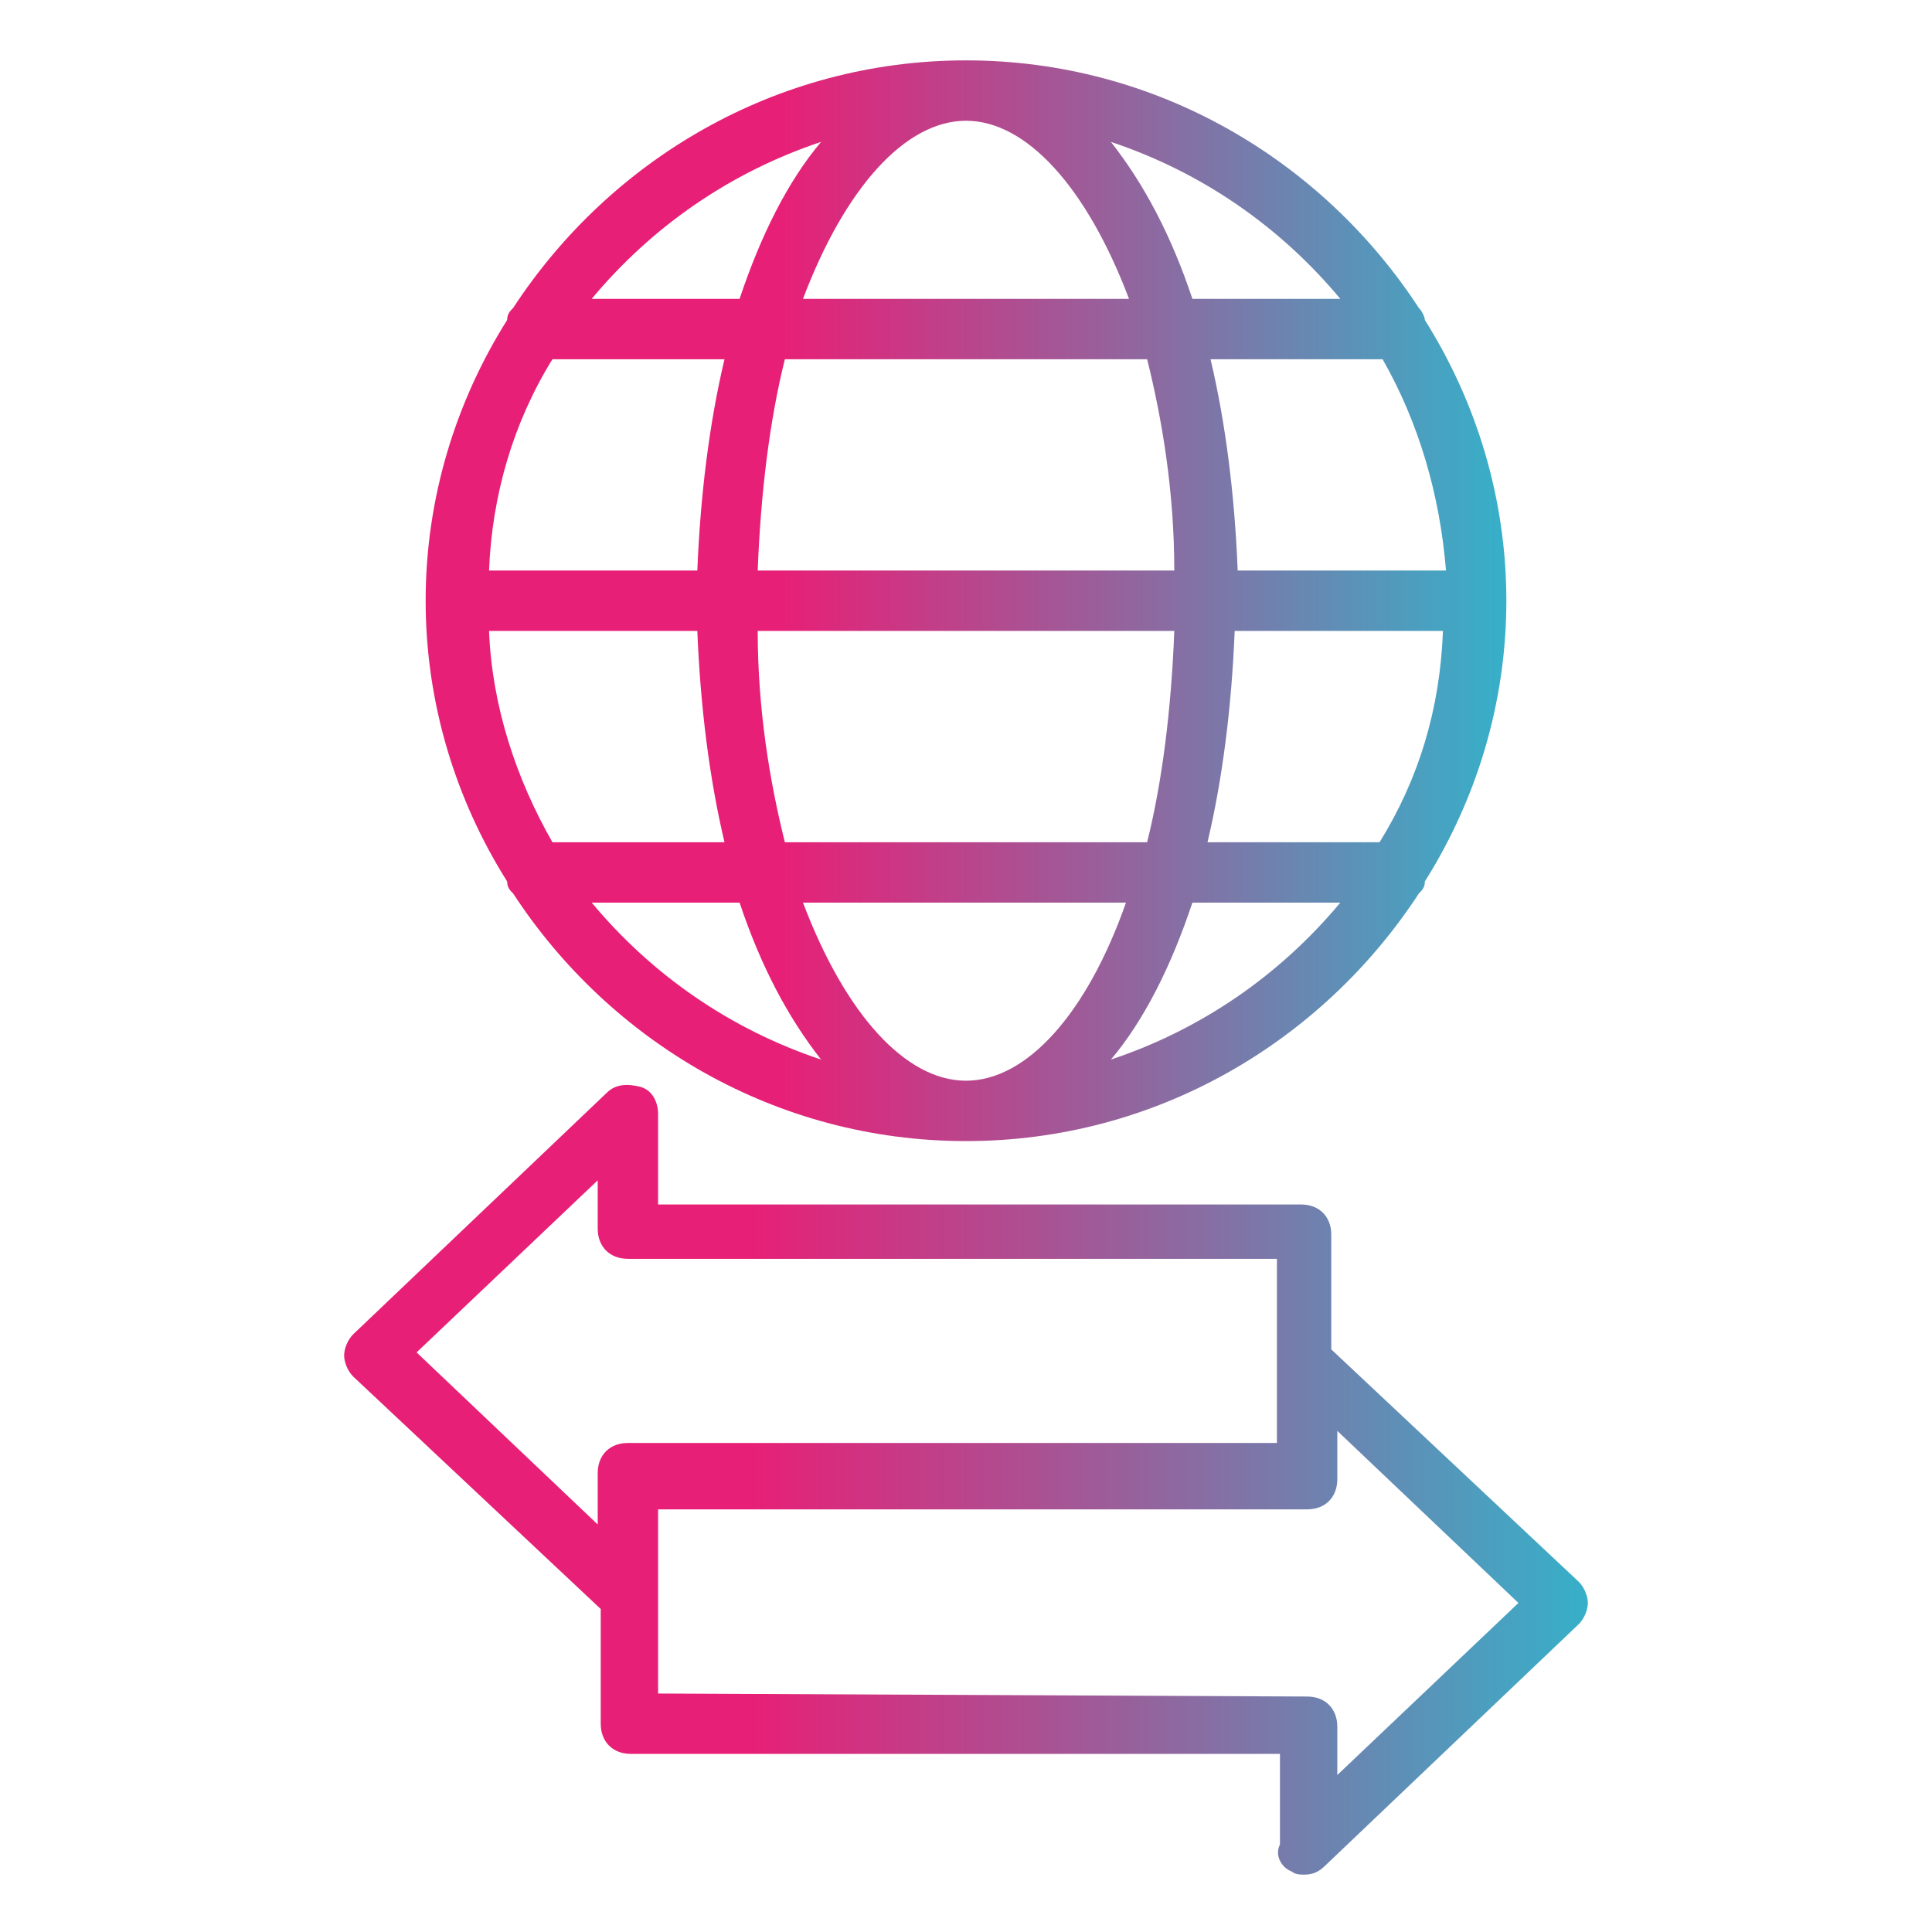 <svg xmlns="http://www.w3.org/2000/svg" xmlns:xlink="http://www.w3.org/1999/xlink" id="Layer_1" x="0px" y="0px" viewBox="0 0 64 64" style="enable-background:new 0 0 64 64;" xml:space="preserve"><style type="text/css">	.st0{fill:url(#SVGID_1_);}	.st1{fill:url(#SVGID_2_);}</style><linearGradient id="SVGID_1_" gradientUnits="userSpaceOnUse" x1="14.087" y1="19.913" x2="49.913" y2="19.913">	<stop offset="0.326" style="stop-color:#E81F76"></stop>	<stop offset="1" style="stop-color:#36B0C9"></stop></linearGradient><path class="st0" d="M17,29.6c3.2,4.9,8.7,8.2,15,8.2s11.8-3.3,15-8.2c0.1-0.1,0.2-0.2,0.2-0.4c1.7-2.7,2.7-5.9,2.7-9.3 s-1-6.6-2.7-9.3c0-0.1-0.1-0.3-0.2-0.4C43.8,5.3,38.3,2,32,2s-11.8,3.3-15,8.2c-0.1,0.1-0.2,0.2-0.2,0.4c-1.7,2.7-2.7,5.9-2.7,9.3 s1,6.6,2.7,9.3C16.8,29.4,16.9,29.5,17,29.6z M18.3,11.9H24c-0.5,2.1-0.8,4.5-0.9,7h-6.9C16.3,16.4,17,14,18.3,11.9L18.3,11.9z  M32,4c2,0,4,2.2,5.4,5.9H26.6C28,6.2,30,4,32,4z M38,11.9c0.5,2,0.9,4.4,0.9,7H25.1c0.1-2.6,0.4-5,0.9-7H38z M47.9,18.9h-6.9 c-0.1-2.5-0.4-4.9-0.9-7h5.7C47,14,47.7,16.4,47.9,18.9L47.9,18.9z M45.7,27.9H40c0.5-2.1,0.8-4.5,0.9-7h6.9 C47.7,23.5,47,25.8,45.7,27.9L45.7,27.9z M32,35.8c-2,0-4-2.2-5.4-5.9h10.7C36,33.6,34,35.8,32,35.8z M26,27.9c-0.5-2-0.9-4.4-0.9-7 h13.8c-0.1,2.6-0.4,5-0.9,7H26z M23.1,20.9c0.1,2.5,0.4,4.9,0.9,7h-5.7c-1.2-2.1-2-4.5-2.1-7H23.1L23.1,20.9z M19.6,29.9h4.9 c0.7,2.1,1.6,3.8,2.7,5.2C24.2,34.1,21.6,32.3,19.6,29.9z M36.8,35.1c1.1-1.3,2-3.1,2.7-5.2h4.9C42.4,32.3,39.8,34.1,36.8,35.1z  M44.4,9.9h-4.9c-0.7-2.1-1.6-3.8-2.7-5.2C39.8,5.7,42.4,7.5,44.4,9.9z M27.2,4.7c-1.1,1.3-2,3.1-2.7,5.2h-4.9 C21.6,7.5,24.2,5.7,27.2,4.7z"></path><linearGradient id="SVGID_2_" gradientUnits="userSpaceOnUse" x1="11.316" y1="48.96" x2="52.685" y2="48.96">	<stop offset="0.326" style="stop-color:#E81F76"></stop>	<stop offset="1" style="stop-color:#36B0C9"></stop></linearGradient><path class="st1" d="M42.8,62c0.1,0.1,0.3,0.1,0.4,0.1c0.3,0,0.5-0.1,0.7-0.3l8.4-8c0.2-0.2,0.3-0.5,0.3-0.7s-0.1-0.5-0.3-0.7 l-8.2-7.7v-3.8c0-0.6-0.4-1-1-1H21.8v-3c0-0.4-0.2-0.8-0.6-0.9s-0.8-0.1-1.1,0.2l-8.4,8c-0.2,0.2-0.3,0.5-0.3,0.7s0.1,0.5,0.3,0.7 l8.2,7.7v3.8c0,0.6,0.4,1,1,1h21.5v3C42.2,61.5,42.5,61.9,42.8,62z M19.8,50.5l-6-5.7l6-5.7v1.6c0,0.6,0.4,1,1,1h21.5v6.1H20.8 c-0.6,0-1,0.4-1,1L19.8,50.5L19.8,50.5z M21.8,56.1V50h21.5c0.6,0,1-0.4,1-1v-1.6l6,5.7l-6,5.7v-1.6c0-0.6-0.4-1-1-1L21.8,56.1 L21.8,56.1z"></path></svg>